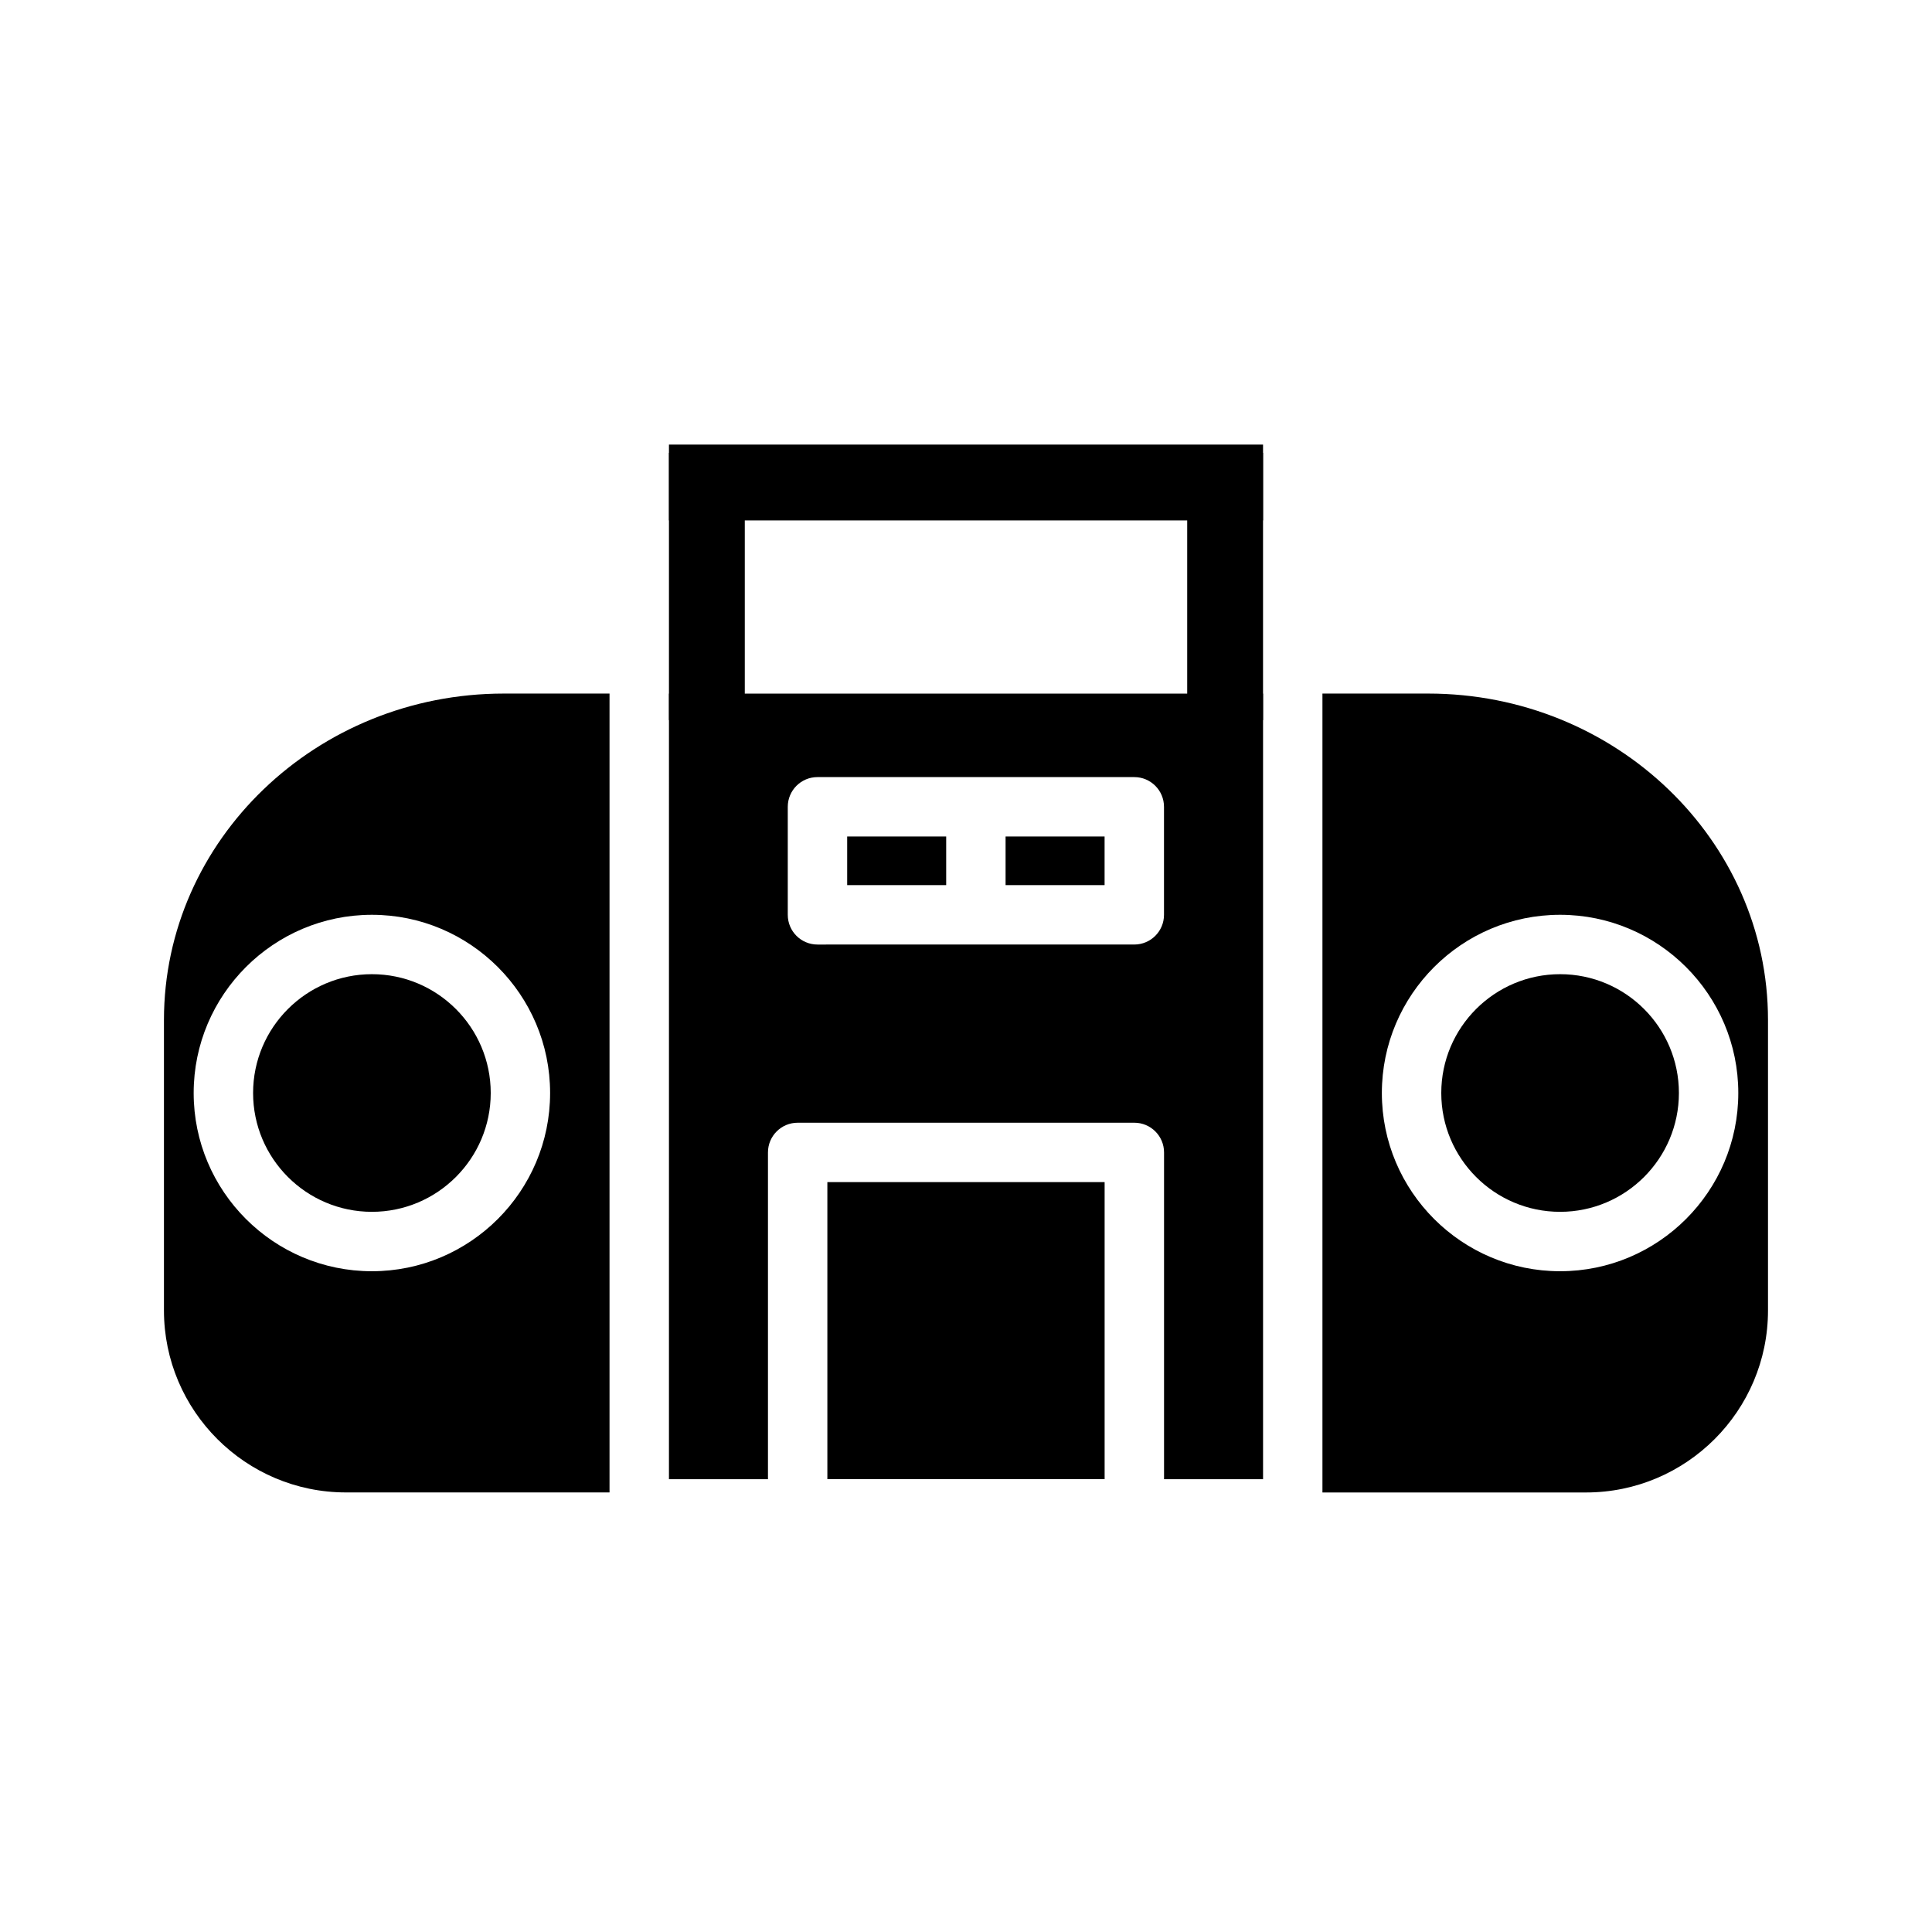 <?xml version="1.0" encoding="UTF-8"?>
<!-- Uploaded to: ICON Repo, www.svgrepo.com, Generator: ICON Repo Mixer Tools -->
<svg fill="#000000" width="800px" height="800px" version="1.1" viewBox="144 144 512 512" xmlns="http://www.w3.org/2000/svg">
 <g>
  <path d="m242.56 402.17c-17.367 0-31.488 14.121-31.488 31.488 0 17.367 14.121 31.488 31.488 31.488 17.367 0 31.488-14.121 31.488-31.488 0-17.367-14.125-31.488-31.488-31.488z"/>
  <path d="m368.51 365.68h26.238v12.887h-26.238z"/>
  <path d="m187.45 414.3v76.98c0 26.59 21.641 48.23 48.23 48.23l69.852 0.004v-211.71h-28.016c-49.66 0-90.066 38.809-90.066 86.496zm55.105 66.59c-26.047 0-47.23-21.184-47.23-47.23s21.184-47.23 47.23-47.23 47.23 21.184 47.23 47.23-21.184 47.23-47.23 47.23z"/>
  <path d="m363.26 457.27h73.477v78.719h-73.477z"/>
  <path d="m410.49 365.68h26.238v12.887h-26.238z"/>
  <path d="m557.44 402.17c-17.367 0-31.488 14.121-31.488 31.488 0 17.367 14.121 31.488 31.488 31.488s31.488-14.121 31.488-31.488c0-17.367-14.121-31.488-31.488-31.488z"/>
  <path d="m321.28 536h26.238v-86.594c0-4.352 3.527-7.871 7.871-7.871h89.223c4.344 0 7.871 3.519 7.871 7.871v86.594h26.238v-208.19h-157.44zm31.488-178.19c0-4.352 3.527-7.871 7.871-7.871h83.961c4.344 0 7.871 3.519 7.871 7.871v28.629c0 4.352-3.527 7.871-7.871 7.871h-41.98l-41.98 0.004c-4.344 0-7.871-3.519-7.871-7.871z"/>
  <path d="m522.48 327.8h-28.02v211.72h69.848c26.598 0 48.23-21.641 48.23-48.23v-76.98c0.004-47.699-40.402-86.508-90.059-86.508zm34.957 153.09c-26.047 0-47.23-21.184-47.23-47.23s21.184-47.23 47.23-47.23 47.23 21.184 47.23 47.23c0.004 26.047-21.18 47.23-47.23 47.23z"/>
  <path d="m321.28 261.82h157.44v20.098h-157.44z"/>
  <path d="m321.28 264h20.098v70.848h-20.098z"/>
  <path d="m458.62 264h20.098v70.848h-20.098z"/>
 </g>
</svg>